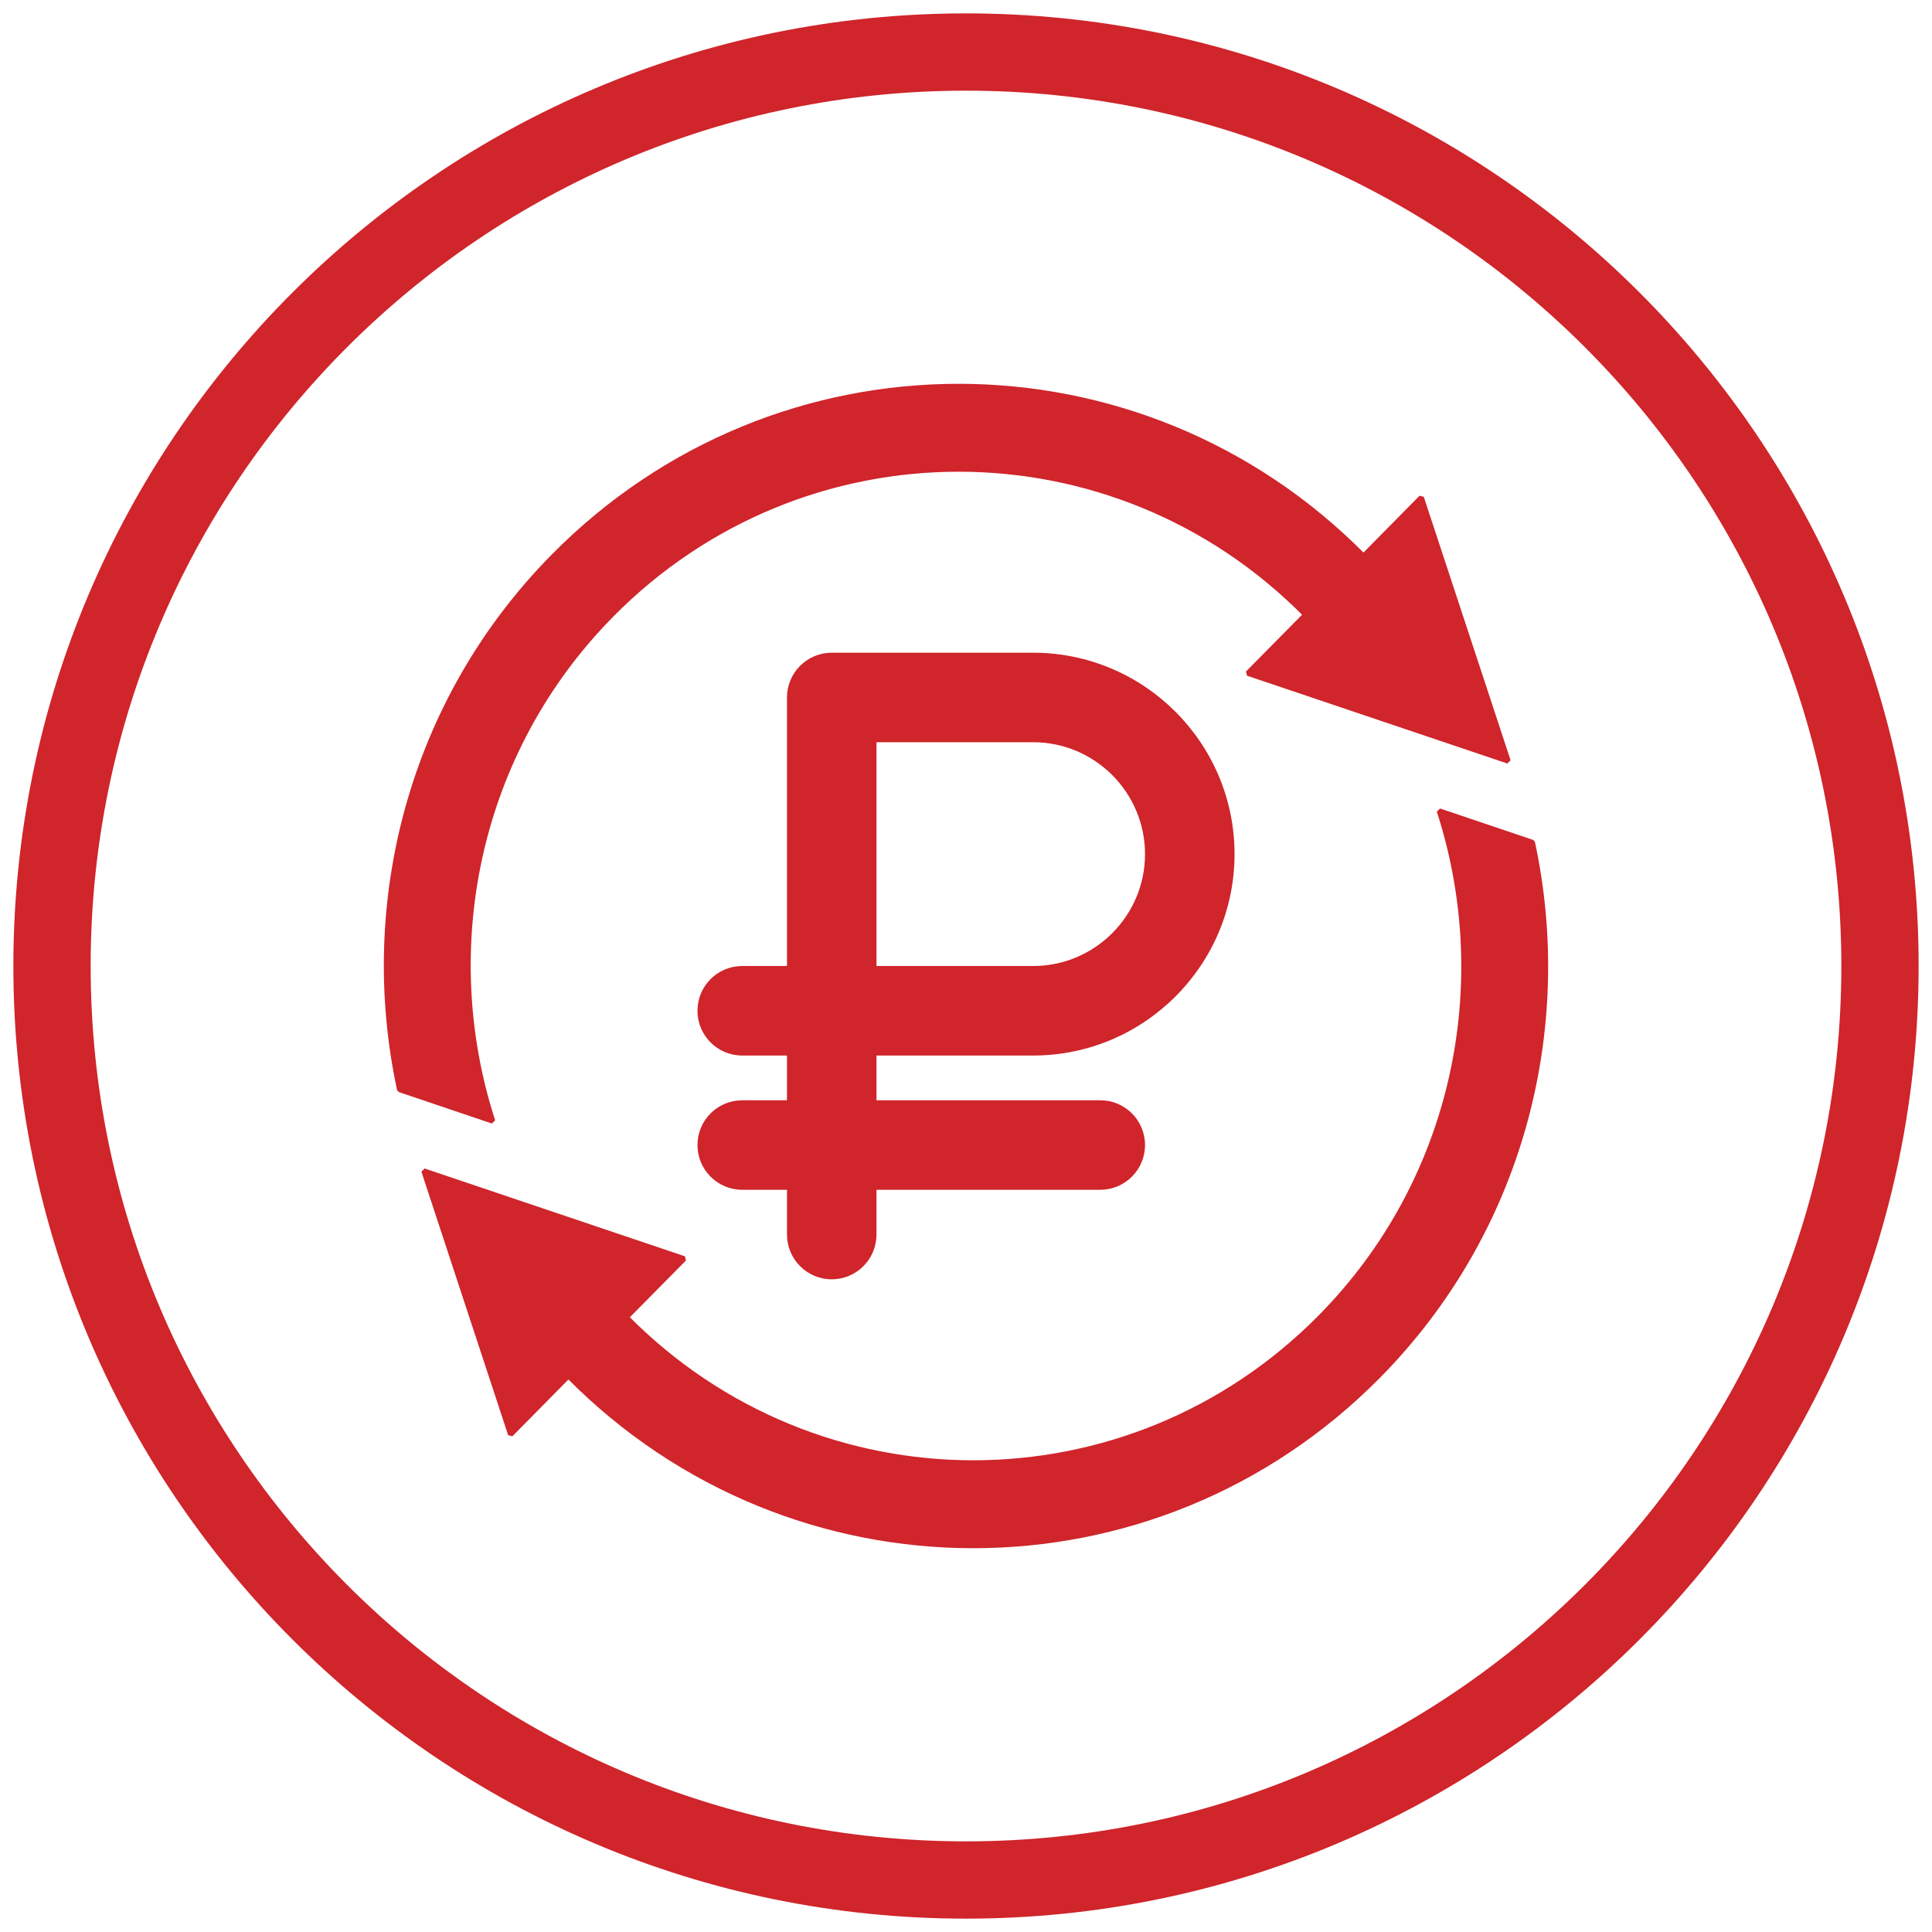 <?xml version="1.0" encoding="UTF-8" standalone="no"?> <svg xmlns:xlink="http://www.w3.org/1999/xlink" xmlns="http://www.w3.org/2000/svg" stroke-width="0.501" stroke-linejoin="bevel" fill-rule="evenodd" version="1.1" overflow="visible" width="236.75pt" height="236.75pt" viewBox="0 0 236.75 236.75"><defs> </defs><g id="Document" fill="none" stroke="black" font-family="Times New Roman" font-size="16" transform="scale(1 -1)"><g id="Spread" transform="translate(0 -236.75)"><g id="Layer 1"><g id="Group" stroke-linejoin="miter" stroke-miterlimit="79.84"><g id="Group_1"><g id="Group_2"><g id="Group_3" stroke="#cf252b"><g id="Group_4"><g id="Group_5"><g id="Group_6"><g id="Group_7" fill="#cf252b" stroke-width="0.625" stroke-miterlimit="159.102"><path d="M 74.938,161.42 C 98.436,185.204 136.511,185.204 159.997,161.42 L 152.909,154.245 L 184.814,143.484 L 174.172,175.779 L 167.084,168.595 C 139.674,196.343 95.258,196.343 67.852,168.595 C 50.32,150.847 44.056,126.054 48.966,103.224 L 60.378,99.368 C 53.533,120.495 58.354,144.634 74.938,161.42 Z" marker-start="none" marker-end="none"></path><path d="M 176.37,137.38 C 183.213,116.254 178.396,92.116 161.803,75.33 C 138.308,51.546 100.24,51.546 76.744,75.33 L 83.832,82.505 L 51.937,93.265 L 62.569,60.97 L 73.201,71.739 L 69.658,68.144 C 97.065,40.408 141.488,40.408 168.889,68.144 C 186.433,85.9 192.691,110.684 187.784,133.525 L 176.37,137.38 Z" marker-start="none" marker-end="none"></path></g><path d="M 118.375,230.374 C 180.199,230.374 230.376,180.198 230.376,118.373 C 230.376,56.549 180.199,6.372 118.375,6.372 C 56.55,6.372 6.374,56.549 6.374,118.373 C 6.374,180.198 56.55,230.374 118.375,230.374 Z" stroke-width="9.471" marker-start="none" marker-end="none" stroke-miterlimit="159.102"></path></g></g></g></g><path d="M 126.601,107.404 C 140.212,107.404 151.282,118.476 151.282,132.085 C 151.282,145.695 140.209,156.765 126.601,156.765 L 101.922,156.765 C 98.893,156.765 96.438,154.309 96.438,151.281 L 96.438,118.374 L 90.953,118.374 C 87.924,118.374 85.469,115.923 85.469,112.89 C 85.469,109.857 87.924,107.404 90.953,107.404 L 96.438,107.404 L 96.438,101.921 L 90.953,101.921 C 87.924,101.921 85.469,99.465 85.469,96.437 C 85.469,93.409 87.924,90.952 90.953,90.952 L 96.438,90.952 L 96.438,85.468 C 96.438,82.439 98.893,79.983 101.922,79.983 C 104.95,79.983 107.405,82.439 107.405,85.468 L 107.405,90.952 L 134.828,90.952 C 137.857,90.952 140.312,93.409 140.312,96.437 C 140.312,99.465 137.857,101.921 134.828,101.921 L 107.405,101.921 L 107.405,107.404 L 126.601,107.404 Z M 107.405,145.796 L 126.601,145.796 C 134.16,145.796 140.312,139.642 140.312,132.085 C 140.312,124.527 134.16,118.374 126.601,118.374 L 107.405,118.374 L 107.405,145.796 Z" fill="#cf252b" stroke="none" stroke-width="0.172" marker-start="none" marker-end="none" stroke-miterlimit="159.102"></path></g></g></g></g></g></g></svg> 